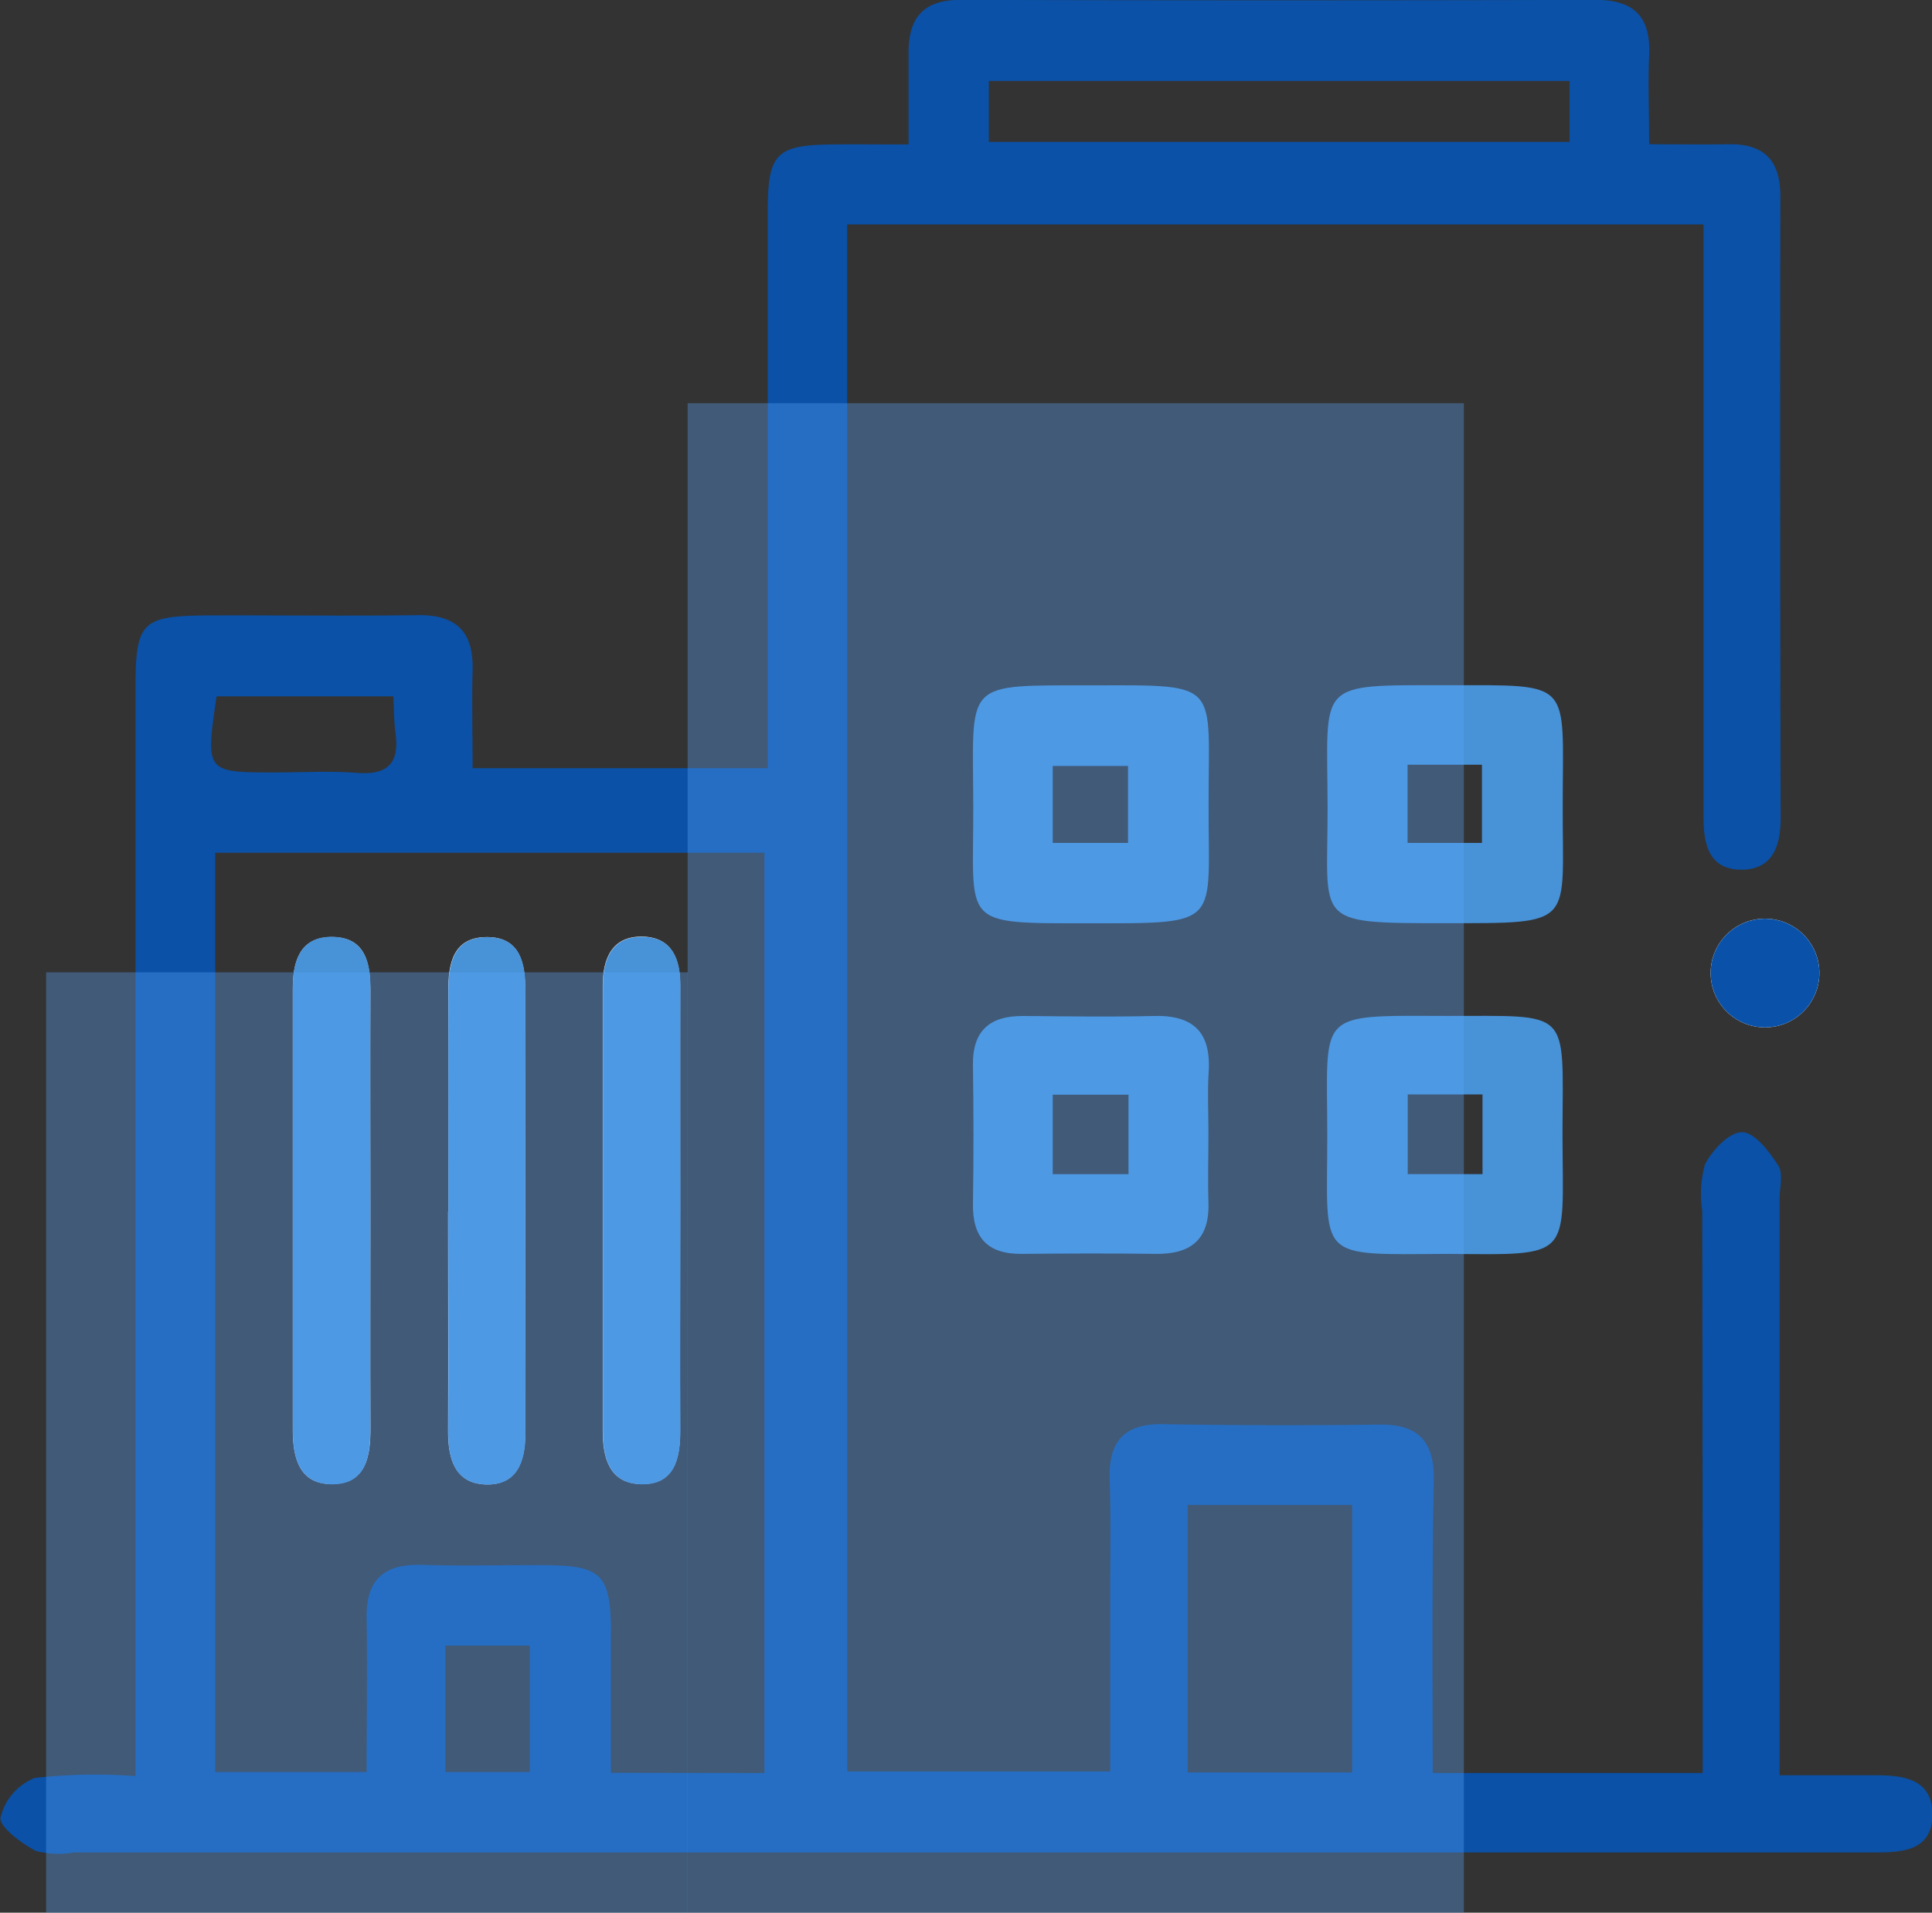 <svg xmlns="http://www.w3.org/2000/svg" width="35.529" height="35.182" viewBox="0 0 35.529 35.182">
  <rect x="0" y="0" width="35.529" height="35.182" fill="#333333" stroke="none"/>
  <g id="Groupe_2392" data-name="Groupe 2392" transform="translate(-74.732 -29.636)">
    <g id="Groupe_2354" data-name="Groupe 2354" transform="translate(74.732 29.636)">
      <path id="Tracé_19960" data-name="Tracé 19960" d="M-201.3,131.894h4.966c0-.347,0-.654,0-.961q0-4.687-.008-9.375a2.038,2.038,0,0,1,.051-.861c.132-.26.446-.591.679-.59s.5.353.664.607c.1.151.028.412.028.624q0,4.767,0,9.534v1.064c.652,0,1.224,0,1.8,0,.51,0,1.019.089,1.011.732s-.53.687-1.035.687q-10.967,0-21.933,0h-11.205a1.66,1.66,0,0,1-.705-.028c-.267-.141-.678-.445-.649-.615a1.045,1.045,0,0,1,.628-.727,10.027,10.027,0,0,1,1.854-.034v-1.417q0-9.3,0-18.591c0-1.235.111-1.338,1.379-1.342s2.543.013,3.814-.005c.706-.01,1.024.306,1.006,1.006-.015.579,0,1.158,0,1.809h5.428c0-.336,0-.645,0-.955q0-4.648,0-9.3c0-1.049.156-1.206,1.181-1.218.42-.005.84,0,1.408,0,0-.607,0-1.148,0-1.689,0-.644.274-.972.958-.97q5.841.015,11.682,0c.715,0,1.011.322.979,1.021-.023.5,0,1,0,1.634.516,0,.981.008,1.446,0,.661-.015.968.288.967.958q-.008,5.72.005,11.44c0,.5-.139.942-.717.946-.594,0-.7-.454-.7-.948q0-4.965,0-9.931v-.99h-15.749v28.456h4.839q0-1.7,0-3.39c0-.662.011-1.325-.011-1.986-.023-.7.269-1.024.987-1.012q1.986.035,3.973.008c.712-.01,1.006.308,1,1.007C-201.314,128.261-201.3,130.031-201.3,131.894Zm-12.288,0V114.966h-10.1v16.911h2.784c0-.978.015-1.9,0-2.821-.015-.712.31-1.011,1.012-.99.768.023,1.536,0,2.3.006,1.01.007,1.178.184,1.181,1.226,0,.863,0,1.726,0,2.592Zm7.782-.011h3.026v-4.921h-3.026Zm7.024-31.114h-10.68v1.122h10.68Zm-21.626,11.32h-3.255c-.206,1.4-.206,1.4,1.08,1.4.5,0,1-.03,1.5.008.55.042.783-.161.712-.714C-220.4,112.573-220.4,112.363-220.412,112.084Zm.951,19.789h1.554v-2.327h-1.554Z" transform="translate(227.646 -99.281)" fill="#0a51a7"/>
      <path id="Tracé_19961" data-name="Tracé 19961" d="M-111.1,218.6c0,.423-.013.847,0,1.27.024.68-.316.958-.969.95-.82-.011-1.641-.008-2.462,0-.635.006-.911-.3-.9-.93.014-.846.012-1.694,0-2.54-.009-.641.314-.911.929-.906.794.006,1.589.02,2.382,0,.747-.023,1.076.3,1.023,1.05C-111.119,217.859-111.1,218.231-111.1,218.6Zm-1.47-.708h-1.394v1.462h1.394Z" transform="translate(133.323 -197.756)" fill="#4892d7"/>
      <path id="Tracé_19962" data-name="Tracé 19962" d="M-72.4,220.825c-2.429.015-2.2.121-2.2-2.172s-.234-2.211,2.172-2.205c2.333.005,2.16-.164,2.154,2.132q0,.04,0,.079C-70.267,220.923-70.067,220.845-72.4,220.825Zm-.72-2.933v1.466h1.375v-1.466Z" transform="translate(99.008 -197.761)" fill="#4892d7"/>
      <path id="Tracé_19963" data-name="Tracé 19963" d="M-111.117,180.5c-.009,2.228.273,2.19-2.189,2.189-2.4,0-2.134.051-2.139-2.149-.005-2.341-.217-2.224,2.227-2.227C-110.866,178.306-111.122,178.258-111.117,180.5Zm-2.867.711h1.385v-1.416h-1.385Z" transform="translate(133.343 -165.706)" fill="#4892d7"/>
      <path id="Tracé_19964" data-name="Tracé 19964" d="M-70.287,180.488c-.01,2.249.273,2.2-2.175,2.2s-2.144,0-2.149-2.14c-.005-2.323-.246-2.237,2.216-2.237C-70.085,178.311-70.285,178.21-70.287,180.488Zm-2.853-.714v1.438h1.368v-1.438Z" transform="translate(99.025 -165.707)" fill="#4892d7"/>
      <path id="Tracé_19965" data-name="Tracé 19965" d="M-192.447,212.466c0-1.376-.005-2.753,0-4.129,0-.525-.089-1.009-.728-1-.582.008-.7.468-.7.961q0,4.049,0,8.1c0,.521.121,1.019.743,1s.688-.534.686-1.045C-192.451,215.06-192.447,213.763-192.447,212.466Zm1.435-.079h-.007c0,1.35.006,2.7,0,4.048,0,.5.127.952.691.971s.729-.414.728-.925q0-4.088,0-8.176c0-.493-.1-.957-.684-.967-.639-.011-.734.478-.732,1C-191.008,209.688-191.012,211.038-191.012,212.387Zm4.262-.027c0-1.377,0-2.754,0-4.131,0-.483-.148-.878-.675-.9-.576-.019-.75.395-.75.907q0,4.091,0,8.182c0,.5.122.96.686.981.629.023.741-.461.738-.992C-186.756,215.06-186.75,213.71-186.75,212.36Z" transform="translate(199.259 -190.101)" fill="#fff"/>
      <path id="Tracé_19966" data-name="Tracé 19966" d="M-175.986,212.421c0-1.349,0-2.7,0-4.048,0-.522.093-1.011.732-1,.588.01.684.474.684.967q-.007,4.088,0,8.176c0,.511-.157.945-.728.925s-.694-.467-.691-.971c.009-1.349,0-2.7,0-4.048Z" transform="translate(184.233 -190.135)" fill="#4892d7"/>
      <path id="Tracé_19967" data-name="Tracé 19967" d="M-156.7,212.36c0,1.35-.006,2.7,0,4.051,0,.531-.108,1.015-.738.992-.563-.021-.686-.483-.686-.981q0-4.091,0-8.182c0-.512.173-.927.75-.907.527.018.677.414.675.9C-156.708,209.606-156.7,210.983-156.7,212.36Z" transform="translate(169.212 -190.101)" fill="#4892d7"/>
      <path id="Tracé_19969" data-name="Tracé 19969" d="M-156.7,212.36c0,1.35-.006,2.7,0,4.051,0,.531-.108,1.015-.738.992-.563-.021-.686-.483-.686-.981q0-4.091,0-8.182c0-.512.173-.927.75-.907.527.018.677.414.675.9C-156.708,209.606-156.7,210.983-156.7,212.36Z" transform="translate(163.51 -190.101)" fill="#4892d7"/>
    </g>
    <g id="Ellipse_951" data-name="Ellipse 951" transform="translate(106.19 46.534)" fill="#fff" stroke="#0a52a9" stroke-width="1">
      <circle cx="1" cy="1" r="1" stroke="none"/>
      <circle cx="1" cy="1" r="0.5" fill="none"/>
    </g>
    <path id="Tracé_19968" data-name="Tracé 19968" d="M-8525.316-2435.392v-14.391h11.8v17.3h-11.8Z" transform="translate(8600.896 2497.304)" fill="#5ba6fc" opacity="0.345"/>
    <path id="Tracé_19970" data-name="Tracé 19970" d="M-8525.316-2426.682v-23.1h14.275v27.764h-14.275Z" transform="translate(8612.693 2486.835)" fill="#5ba6fc" opacity="0.345"/>
  </g>
</svg>
